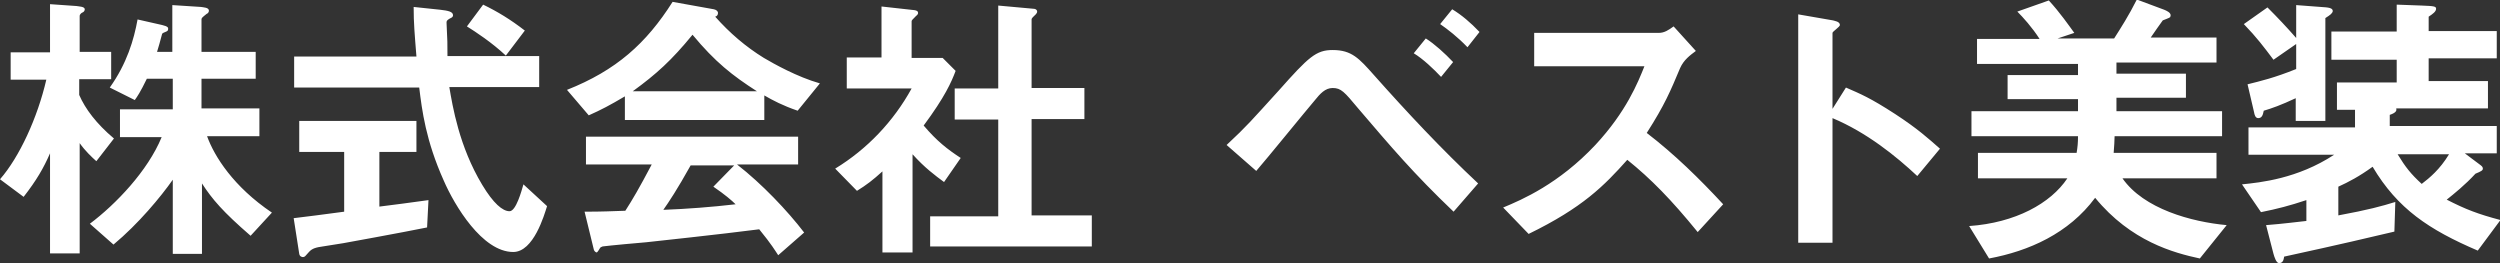 <svg id="レイヤー_1" xmlns="http://www.w3.org/2000/svg" viewBox="0 0 539.7 56.8"><rect x="0" y="0" width="539.7" height="56.8" fill="#333333" stroke="none"/><style>.st0{fill:#fff}</style><path class="st0" d="M20.8 34.8c-1-.9-2.4-2.2-3.6-3.9v23.8h-6.4V33.1c-1.4 3.2-2.9 5.8-5.7 9.4L0 38.7c4.2-4.8 8.1-13.3 10-21.5H2.3v-5.9h8.5V.9l5.7.4c.5.1 1.8.1 1.8.7 0 .3-.2.6-.5.7s-.6.5-.6.7v7.8H24v5.9h-6.9v3.4c1.3 3 3.7 6.2 7.5 9.4l-3.8 4.9zm33.3 16.1c-6-5.2-8.3-7.9-10.5-11.3v15.2h-6.3v-16c-2.6 3.7-7.4 9.5-12.8 14l-5.1-4.5c5.6-4.2 12.5-11.4 15.5-18.7h-9v-6h11.4V17h-5.6c-1.4 2.9-2.1 3.9-2.6 4.6l-5.4-2.7c3.7-5.2 5.2-10.3 6-14.7L35 5.4c1.3.3 1.3.6 1.3.8 0 .4-.1.5-.6.7-.1 0-.7.3-.7.4-.5 1.8-.7 2.7-1.1 3.9h3.3V1.1l6.2.4c.5.1 1.7.1 1.7.8 0 .3-.2.6-.5.7-1 .8-1.1.9-1.1 1.2v7h11.7V17H43.5v6.4H56v6H44.7c1.6 4.4 5.7 10.9 14 16.5l-4.6 5zm38.1-1.8c-5.4 1.1-18.1 3.4-18.1 3.4-.6.1-3.7.6-4.4.7-1.4.2-2.3.4-3 1.2-.8.9-.9 1.1-1.3 1.1-.2 0-.7-.1-.8-.7l-1.2-7.7c3.4-.4 5.6-.7 10.9-1.4V32.8h-9.7v-6.7h25.3v6.7h-8v11.8c4.1-.5 5.4-.7 10.6-1.4l-.3 5.9zm18.6 5.3c-6.7 0-12.7-10.1-15-15.4-3.9-8.7-4.7-15.2-5.3-20.1h-27v-6.7h26.4c-.4-5-.6-7.2-.6-10.7l5.7.6c1.7.2 2.8.4 2.8 1.2 0 .3-.2.5-.7.7-.7.4-.7.6-.7.9.2 3.7.2 4.7.2 7.2h19.8v6.7H97c.7 4.1 2.1 12.8 7.1 21.1 2.4 4 4.4 5.7 5.9 5.7 1.4 0 2.6-4.4 3-5.8l5.1 4.7c-.6 1.9-2.9 9.9-7.3 9.9zM109.2 12c-3.1-2.9-6.5-5.1-8.4-6.3l3.5-4.7c3.1 1.5 5.9 3.2 9 5.6l-4.1 5.4zm63 11.9c-3.2-1.1-5.3-2.2-7.2-3.3v5.3h-30.1v-5.1c-3.2 1.9-5.1 2.9-7.8 4.1l-4.7-5.5c10.6-4.2 17.1-10 22.8-19l8.9 1.6c.5.1.9.4.9.8s-.2.7-.6.8c3.1 3.5 6.6 6.5 10.5 8.9 2.2 1.3 7.2 4.1 12.1 5.5l-4.8 5.9zM168 55.1c-.6-.9-1.4-2.3-4.1-5.6-8.5 1.1-22.6 2.6-24.4 2.8-1.3.1-7.9.7-9.4.9-.3.1-.5.2-.6.4-.4.7-.6.9-.7.9s-.5-.2-.6-.6l-2-8.2c3.9 0 5.7-.1 8.8-.2 1.6-2.5 2.9-4.7 5.7-10h-14.2v-6h45.8v6h-13.2c5.4 4.2 10.9 10 14.5 14.7l-5.6 4.9zM149.5 7.5c-4.5 5.5-7.8 8.5-12.9 12.2h26.8c-5.3-3.4-9-6.3-13.9-12.2zm4.5 32.8l4.5-4.6h-9.4c-2.9 5.2-4.7 7.9-5.9 9.6 5.2-.2 10.4-.6 15.6-1.2-.8-.8-2.3-2.1-4.8-3.8zm49.8-1c-1.9-1.4-4.2-3.1-6.8-6v21.2h-6.5V37c-2.1 1.9-3.4 2.9-5.5 4.2l-4.7-4.8c6.9-4.2 12.6-10.2 16.5-17.3h-14v-6.7h7.5v-11l7.2.8c.4.1.7.2.7.6 0 .2-.2.5-.4.6-.9.9-1 1-1 1.2v7.9h6.7l2.8 2.8c-.9 2.4-2.3 5.6-6.9 11.8 2.9 3.4 5.1 5.1 8 7l-3.6 5.2zm-3 14.1v-6.7h14.7V25.8h-9.4v-6.7h9.4V1.2l7.7.7c.3 0 .7.2.7.6 0 .2-.1.4-.3.6-.5.5-.9.8-.9 1.1V19h11.4v6.7h-11.4v20.8h13v6.7h-34.9zm113-7.7c-8.7-8.3-13.5-14-20.6-22.3-3-3.6-3.7-4.4-5.5-4.4-1.6 0-2.7 1.2-3.9 2.7-1.8 2.1-10.5 12.8-12.6 15.2l-6.4-5.6c4.5-4.2 5.2-5.1 11.3-11.8 6.4-7.2 8-8.7 11.6-8.7 4.1 0 5.7 1.8 8.9 5.4 7.2 8.1 14.6 16 22.5 23.4l-5.3 6.1zm-2.7-29.1c-1.6-1.7-3.9-3.9-5.9-5.1l2.6-3.2c1.9 1.2 4.1 3.2 5.9 5.1l-2.6 3.2zm5.7-6.4c-2.1-2.2-4.3-3.9-5.9-5l2.6-3.2c2 1.2 4 2.9 5.9 4.9l-2.6 3.3zm49.7 39.9c-5.7-7-10.1-11.5-15.2-15.6-5 5.6-9.6 10.3-21.3 16l-5.5-5.7c4.1-1.7 12-5.1 19.9-13.5 6.7-7.2 9.2-13.5 10.6-17h-23.8V7.1h26.9c1.2 0 2.1-.6 3.2-1.4l4.8 5.3c-1.2.9-2.6 1.9-3.4 3.7-2.1 5-3.3 7.9-7.2 14 6 4.6 11.4 9.9 16.5 15.4l-5.5 6zM413.9 38c-4.6-4.3-10.9-9.4-18.3-12.5v26.9h-7.4V3.1l7.5 1.3c.2.1 1.5.2 1.5 1 0 .4-1.6 1.4-1.6 1.7v16.4l2.9-4.6c3.2 1.4 5.2 2.2 10.6 5.7 4.9 3.2 7.2 5.3 9.7 7.5l-4.9 5.9zm61 17.8c-5.6-1.2-14.9-3.7-22.6-13.1-5.7 7.7-14.3 11.5-22.9 13.1l-4.3-7c10-.7 17.6-4.9 21.2-10.3H427V33h21.3c.2-1.2.3-2.1.3-3.6h-23V24h23v-2.6h-15.2v-5.2h15.2v-2.4h-21.8V8.4h13.5c-1.6-2.5-3.6-4.7-4.8-5.9l6.8-2.4c2.4 2.6 4.4 5.5 5.5 7l-3.6 1.2h12.2c1.4-2.2 3.2-5 4.9-8.4l5.9 2.2c.5.2 1.4.6 1.4 1.2 0 .2-.1.3-.1.4-.2.2-1.4.6-1.6.7-.1.1-2.2 3.1-2.6 3.7h14.2v5.4h-21.6v2.4h15v5.2h-15V24h22.8v5.4h-23.2c0 1.1-.1 2-.2 3.6h22.2v5.5h-20.3c4.6 6.6 14.9 9.4 22.5 10.1l-5.8 7.2zm60-1.7c-10.5-4.5-17.3-9-22.7-18.1-2.9 2.1-5.2 3.3-7.4 4.3v6.2c6.5-1.2 9.4-2 12.3-2.9l-.2 6.4c-14.8 3.5-18.5 4.2-23.8 5.4-.1.6-.2 1.4-1.1 1.4-.6 0-1-1.3-1.2-2l-1.6-6.2c3.9-.3 6.7-.7 8.7-.9v-4.5c-3.6 1.2-6.3 1.9-9.8 2.6l-4.1-6c3.9-.4 12-1.2 19.9-6.4h-18.5v-5.9h23v-3.8h-3.9v-5.9h12.9v-4.9h-14.1V6.8h14.1V1l5.4.2c2.8.1 3.1.2 3.1.7 0 .6-.7 1.1-1.6 1.7v3.1H539v5.9h-14.7v4.9h12.8v5.9h-19.8c.1.4.1.9-1.4 1.4v2.4H539v5.9h-6.9l3.2 2.4c.4.3.7.5.7.9s-.4.6-1.6 1.1c-2.2 2.4-4.7 4.4-6.2 5.6 4.1 2.1 6.7 3.1 11.6 4.4l-4.9 6.6zM502 3.9v22.2h-6.4v-4.9c-3.2 1.5-5.2 2.2-6.9 2.7-.2 1.1-.5 1.6-1.2 1.6-.6 0-.8-.7-.9-1.3l-1.4-6c2.8-.7 5.8-1.4 10.5-3.3V9.5l-4.9 3.4c-2.1-2.8-3.6-4.8-6.4-7.7l5.1-3.6c2.2 2.2 4.1 4.2 6.2 6.6V1.1l5.3.4c1.7.1 2.6.2 2.6.9-.1.5-.5.8-1.6 1.5zm15.6 29.4c1.7 2.8 2.9 4.3 5.2 6.4 1.7-1.3 3.9-3.1 5.9-6.4h-11.1z"/></svg>
